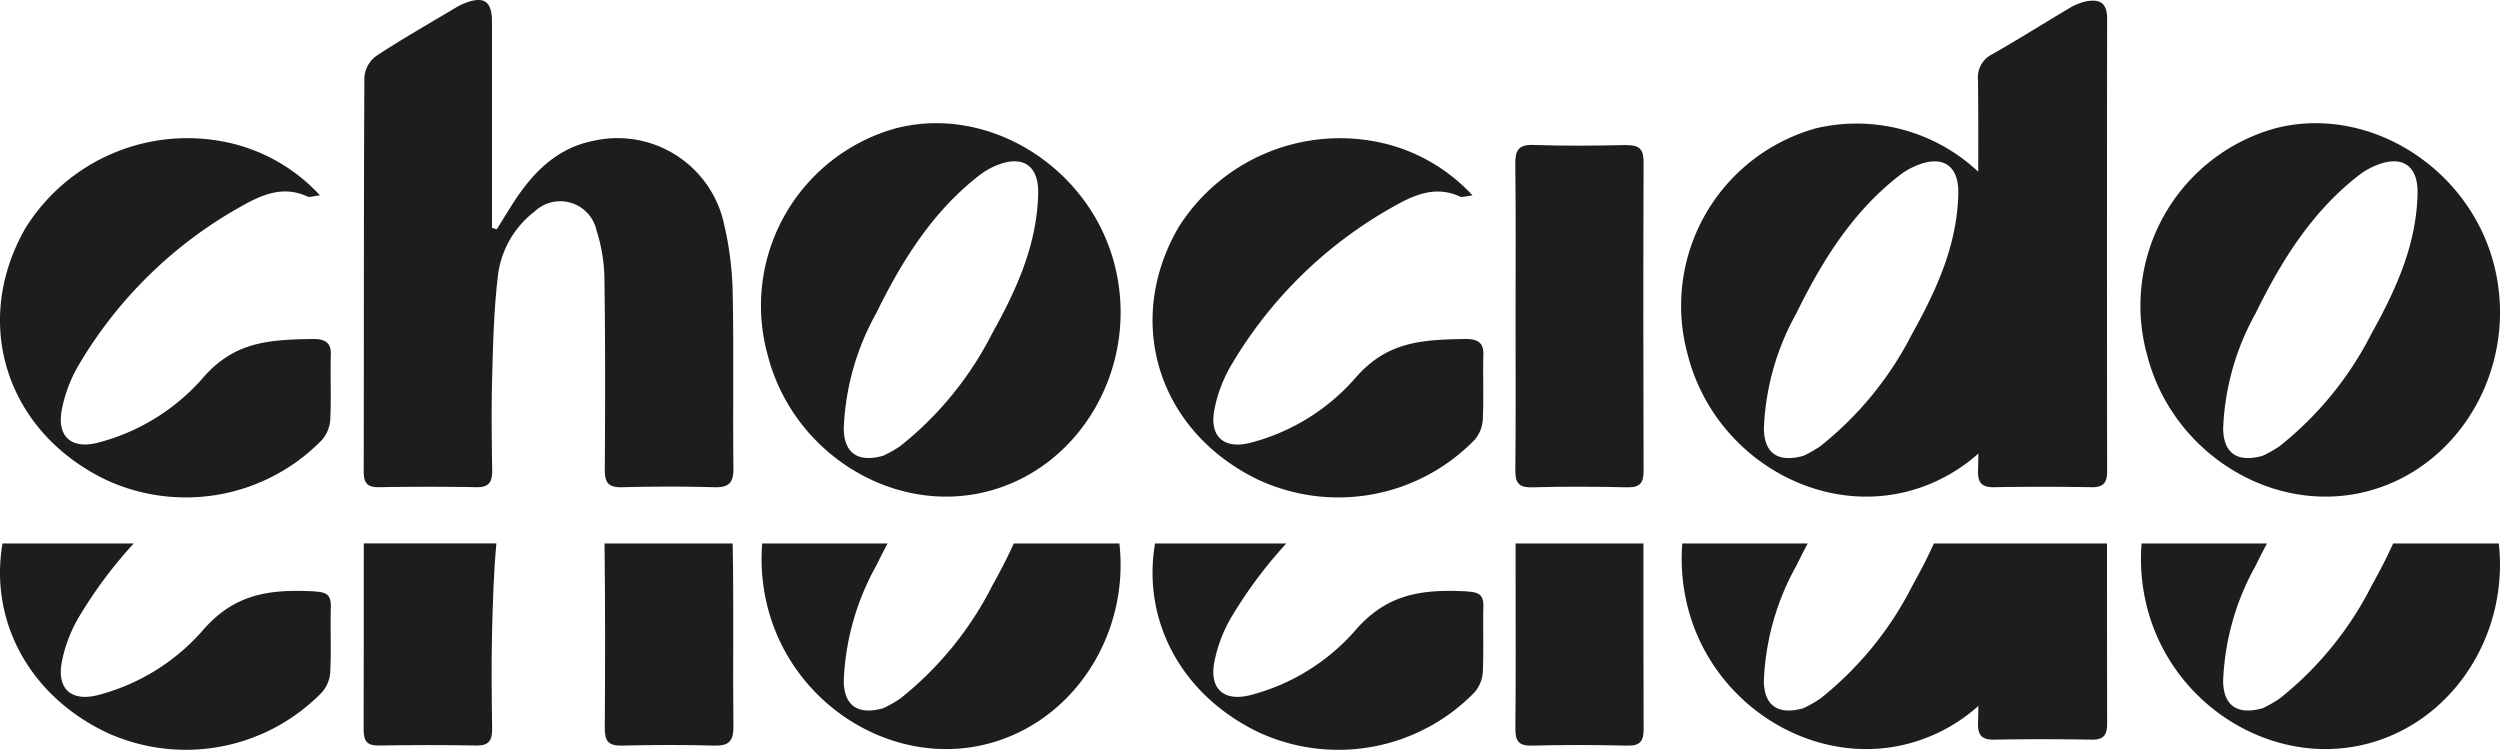 <?xml version="1.0" encoding="UTF-8"?>
<svg xmlns="http://www.w3.org/2000/svg" xmlns:xlink="http://www.w3.org/1999/xlink" id="Group_2754" data-name="Group 2754" width="186.527" height="55.948" viewBox="0 0 186.527 55.948">
  <defs>
    <clipPath id="clip-path">
      <rect id="Rectangle_2794" data-name="Rectangle 2794" width="186.527" height="55.948" fill="none"></rect>
    </clipPath>
  </defs>
  <g id="Group_2654" data-name="Group 2654" clip-path="url(#clip-path)">
    <path id="Path_3342" data-name="Path 3342" d="M245.195,211.738c0-.054-.006-.108-.007-.162h-9.555c.055,4.447.049,9.335.018,13.782-.007.966.28,1.324,1.275,1.3,2.291-.057,4.587-.065,6.877,0,1.09.033,1.459-.316,1.446-1.419-.052-4.354.033-9.151-.054-13.5" transform="translate(-190.528 -171.028)" fill="#1d1d1b"></path>
    <path id="Path_3343" data-name="Path 3343" d="M23.535,215.159l-.158-.011c-3.394-.17-5.951.235-8.281,2.954a15.591,15.591,0,0,1-7.654,4.752c-2.018.57-3.2-.324-2.839-2.375A10.555,10.555,0,0,1,5.96,216.95a33.268,33.268,0,0,1,4.02-5.373H.188c-.972,5.7,1.908,11.308,7.771,14.106a14.174,14.174,0,0,0,16.066-3,2.552,2.552,0,0,0,.618-1.506c.078-1.625,0-3.257.042-4.884.024-.873-.319-1.076-1.149-1.13" transform="translate(-0.002 -171.029)" fill="#1d1d1b"></path>
    <path id="Path_3344" data-name="Path 3344" d="M674.3,211.576c-.483,1.069-1.031,2.116-1.607,3.151a25.4,25.4,0,0,1-6.86,8.418,9.417,9.417,0,0,1-1.269.724c-1.962.55-2.937-.256-2.95-2.045a19.118,19.118,0,0,1,2.413-8.57q.416-.848.858-1.678h-9.356a14.533,14.533,0,0,0,.41,4.773c1.872,7.323,9.365,11.979,16.386,10.182a12.669,12.669,0,0,0,5.291-2.83c0,.419-.01.838-.024,1.257-.03.892.252,1.273,1.2,1.256,2.426-.044,4.854-.04,7.28,0,.875.014,1.153-.341,1.152-1.173q-.009-6.731-.01-13.463Z" transform="translate(-530.01 -171.028)" fill="#1d1d1b"></path>
    <path id="Path_3345" data-name="Path 3345" d="M141.746,225.473c0,.83.237,1.193,1.122,1.179,2.425-.039,4.851-.046,7.275,0,.968.02,1.2-.4,1.188-1.268-.035-2.331-.061-5.1,0-7.434.059-2.127.12-4.261.317-6.378h-9.893c0,4.486,0,9.412-.012,13.9" transform="translate(-114.613 -171.028)" fill="#1d1d1b"></path>
    <path id="Path_3346" data-name="Path 3346" d="M853.31,211.576c-.483,1.069-1.031,2.116-1.607,3.151a25.4,25.4,0,0,1-6.86,8.418,9.421,9.421,0,0,1-1.269.724c-1.962.55-2.937-.256-2.95-2.045a19.119,19.119,0,0,1,2.413-8.57q.416-.848.858-1.678h-9.356a14.532,14.532,0,0,0,.41,4.773c1.872,7.323,9.365,11.979,16.386,10.182,6.462-1.654,10.616-8.19,9.855-14.955Z" transform="translate(-674.754 -171.028)" fill="#1d1d1b"></path>
    <path id="Path_3347" data-name="Path 3347" d="M315.662,211.576c-.483,1.069-1.031,2.116-1.607,3.151a25.4,25.4,0,0,1-6.86,8.418,9.423,9.423,0,0,1-1.27.724c-1.962.55-2.937-.256-2.95-2.045a19.118,19.118,0,0,1,2.413-8.57q.416-.848.858-1.678H296.89a14.532,14.532,0,0,0,.41,4.773c1.872,7.323,9.365,11.979,16.386,10.182,6.462-1.654,10.616-8.19,9.855-14.955Z" transform="translate(-240.022 -171.028)" fill="#1d1d1b"></path>
    <path id="Path_3348" data-name="Path 3348" d="M590.662,211.576q0,.991,0,1.981c0,3.78.024,8-.017,11.781-.01.932.2,1.351,1.238,1.322,2.377-.066,4.759-.055,7.137,0,.954.021,1.2-.366,1.194-1.247-.013-4.464-.017-9.369-.014-13.834Z" transform="translate(-477.582 -171.028)" fill="#1d1d1b"></path>
    <path id="Path_3349" data-name="Path 3349" d="M685.626.307A4.016,4.016,0,0,0,684.413.8c-1.933,1.143-3.83,2.347-5.784,3.453a1.914,1.914,0,0,0-1.046,1.931c.026,2.275.022,4.551.016,6.827a13.254,13.254,0,0,0-12.058-3.252,13.742,13.742,0,0,0-9.61,16.926c1.872,7.323,9.365,11.979,16.386,10.182a12.669,12.669,0,0,0,5.291-2.83c0,.419-.01.838-.024,1.257-.03.892.252,1.273,1.2,1.256,2.426-.044,4.854-.04,7.28,0,.875.014,1.153-.341,1.152-1.173q-.022-16.9,0-33.807c0-1.193-.6-1.463-1.589-1.262m-12.94,24.757a25.4,25.4,0,0,1-6.86,8.418,9.4,9.4,0,0,1-1.269.724c-1.962.55-2.937-.256-2.95-2.045a19.119,19.119,0,0,1,2.413-8.57c1.93-3.932,4.221-7.629,7.763-10.353a5.376,5.376,0,0,1,1.374-.754c1.864-.7,3,.125,2.955,2.15-.08,3.826-1.617,7.184-3.424,10.431" transform="translate(-530.002 -0.199)" fill="#1d1d1b"></path>
    <path id="Path_3350" data-name="Path 3350" d="M169.28,21.875a24.082,24.082,0,0,0-.628-5.078,8.131,8.131,0,0,0-9.8-6.283c-2.775.554-4.587,2.474-6.04,4.771-.381.6-.754,1.211-1.13,1.816L151.32,17V15.6q0-6.994,0-13.989c0-1.544-.621-1.938-2.076-1.356a4.178,4.178,0,0,0-.592.294c-2,1.2-4.032,2.35-5.978,3.63a2.2,2.2,0,0,0-.874,1.562c-.052,9.81-.031,19.619-.05,29.429,0,.83.237,1.193,1.122,1.179,2.425-.039,4.851-.046,7.275,0,.968.02,1.2-.4,1.188-1.268-.035-2.331-.061-4.664,0-6.994.068-2.456.127-4.923.411-7.359a7.1,7.1,0,0,1,2.75-4.945,2.773,2.773,0,0,1,4.623,1.4,12.508,12.508,0,0,1,.589,3.485c.071,4.794.062,9.589.029,14.384-.007.966.28,1.324,1.275,1.3,2.291-.057,4.587-.065,6.877,0,1.09.033,1.459-.316,1.446-1.419-.052-4.354.033-8.711-.054-13.064" transform="translate(-114.613 0.001)" fill="#1d1d1b"></path>
    <path id="Path_3351" data-name="Path 3351" d="M851.326,75.436c7.086-1.814,11.4-9.5,9.5-16.916-1.86-7.254-9.354-11.948-16.272-10.192a13.742,13.742,0,0,0-9.61,16.926c1.872,7.323,9.365,11.979,16.386,10.182m-8.3-13.278c1.93-3.932,4.221-7.629,7.763-10.353a5.379,5.379,0,0,1,1.374-.754c1.864-.7,3,.125,2.955,2.15-.079,3.826-1.617,7.184-3.424,10.431a25.4,25.4,0,0,1-6.86,8.418,9.394,9.394,0,0,1-1.27.724c-1.962.55-2.937-.256-2.95-2.045a19.116,19.116,0,0,1,2.413-8.57" transform="translate(-674.746 -38.768)" fill="#1d1d1b"></path>
    <path id="Path_3352" data-name="Path 3352" d="M306.9,48.328a13.742,13.742,0,0,0-9.61,16.926c1.872,7.323,9.365,11.979,16.386,10.182,7.086-1.814,11.4-9.5,9.5-16.916-1.86-7.254-9.354-11.948-16.273-10.192m7.145,15.3a25.4,25.4,0,0,1-6.86,8.418,9.4,9.4,0,0,1-1.27.724c-1.962.55-2.937-.256-2.95-2.045a19.117,19.117,0,0,1,2.413-8.57c1.929-3.932,4.221-7.629,7.763-10.353a5.377,5.377,0,0,1,1.374-.754c1.864-.7,3,.125,2.955,2.15-.08,3.826-1.617,7.184-3.424,10.431" transform="translate(-240.014 -38.768)" fill="#1d1d1b"></path>
    <path id="Path_3353" data-name="Path 3353" d="M7.957,79.192a14.173,14.173,0,0,0,16.066-3,2.552,2.552,0,0,0,.618-1.506c.078-1.625,0-3.257.042-4.884.024-.873-.441-1.113-1.175-1.14-.044,0-.088,0-.132,0-3.423.04-5.951.235-8.281,2.953A15.593,15.593,0,0,1,7.44,76.362c-2.018.57-3.2-.324-2.839-2.375a10.557,10.557,0,0,1,1.357-3.527,32.368,32.368,0,0,1,11.86-11.595c1.558-.887,3.218-1.721,5.121-.832.162.076.41-.032.935-.088a13.116,13.116,0,0,0-6.757-3.919,14.231,14.231,0,0,0-15.2,6.332C-2.162,67.438.46,75.614,7.957,79.192" transform="translate(0 -43.368)" fill="#1d1d1b"></path>
    <path id="Path_3354" data-name="Path 3354" d="M472.768,215.159l-.158-.011c-3.394-.17-5.951.235-8.281,2.954a15.591,15.591,0,0,1-7.654,4.752c-2.018.57-3.2-.324-2.839-2.375a10.556,10.556,0,0,1,1.357-3.527,33.269,33.269,0,0,1,4.02-5.373h-9.792c-.972,5.7,1.908,11.308,7.771,14.106a14.174,14.174,0,0,0,16.066-3,2.553,2.553,0,0,0,.618-1.506c.078-1.625,0-3.257.042-4.884.024-.873-.319-1.076-1.149-1.13" transform="translate(-363.243 -171.029)" fill="#1d1d1b"></path>
    <path id="Path_3355" data-name="Path 3355" d="M457.19,79.192a14.173,14.173,0,0,0,16.066-3,2.553,2.553,0,0,0,.618-1.506c.078-1.625,0-3.257.042-4.884.024-.873-.442-1.113-1.175-1.14-.044,0-.088,0-.132,0-3.423.04-5.951.235-8.28,2.953a15.593,15.593,0,0,1-7.654,4.752c-2.018.57-3.2-.324-2.839-2.375a10.553,10.553,0,0,1,1.357-3.527,32.365,32.365,0,0,1,11.859-11.595c1.558-.887,3.218-1.721,5.121-.832.162.076.41-.032.935-.088a13.116,13.116,0,0,0-6.757-3.919,14.231,14.231,0,0,0-15.2,6.332c-4.078,7.08-1.456,15.256,6.04,18.834" transform="translate(-363.242 -43.368)" fill="#1d1d1b"></path>
    <path id="Path_3356" data-name="Path 3356" d="M598.874,56.423c-2.29.05-4.584.074-6.872-.007-1.149-.041-1.394.4-1.38,1.452.052,3.736.02,7.693.021,11.429,0,3.78.024,7.561-.017,11.341-.01.932.2,1.351,1.238,1.322,2.377-.066,4.759-.055,7.137,0,.954.021,1.2-.366,1.194-1.246-.023-7.6-.028-15.429,0-23.033,0-1.013-.383-1.273-1.326-1.252" transform="translate(-477.566 -45.601)" fill="#1d1d1b"></path>
  </g>
</svg>
